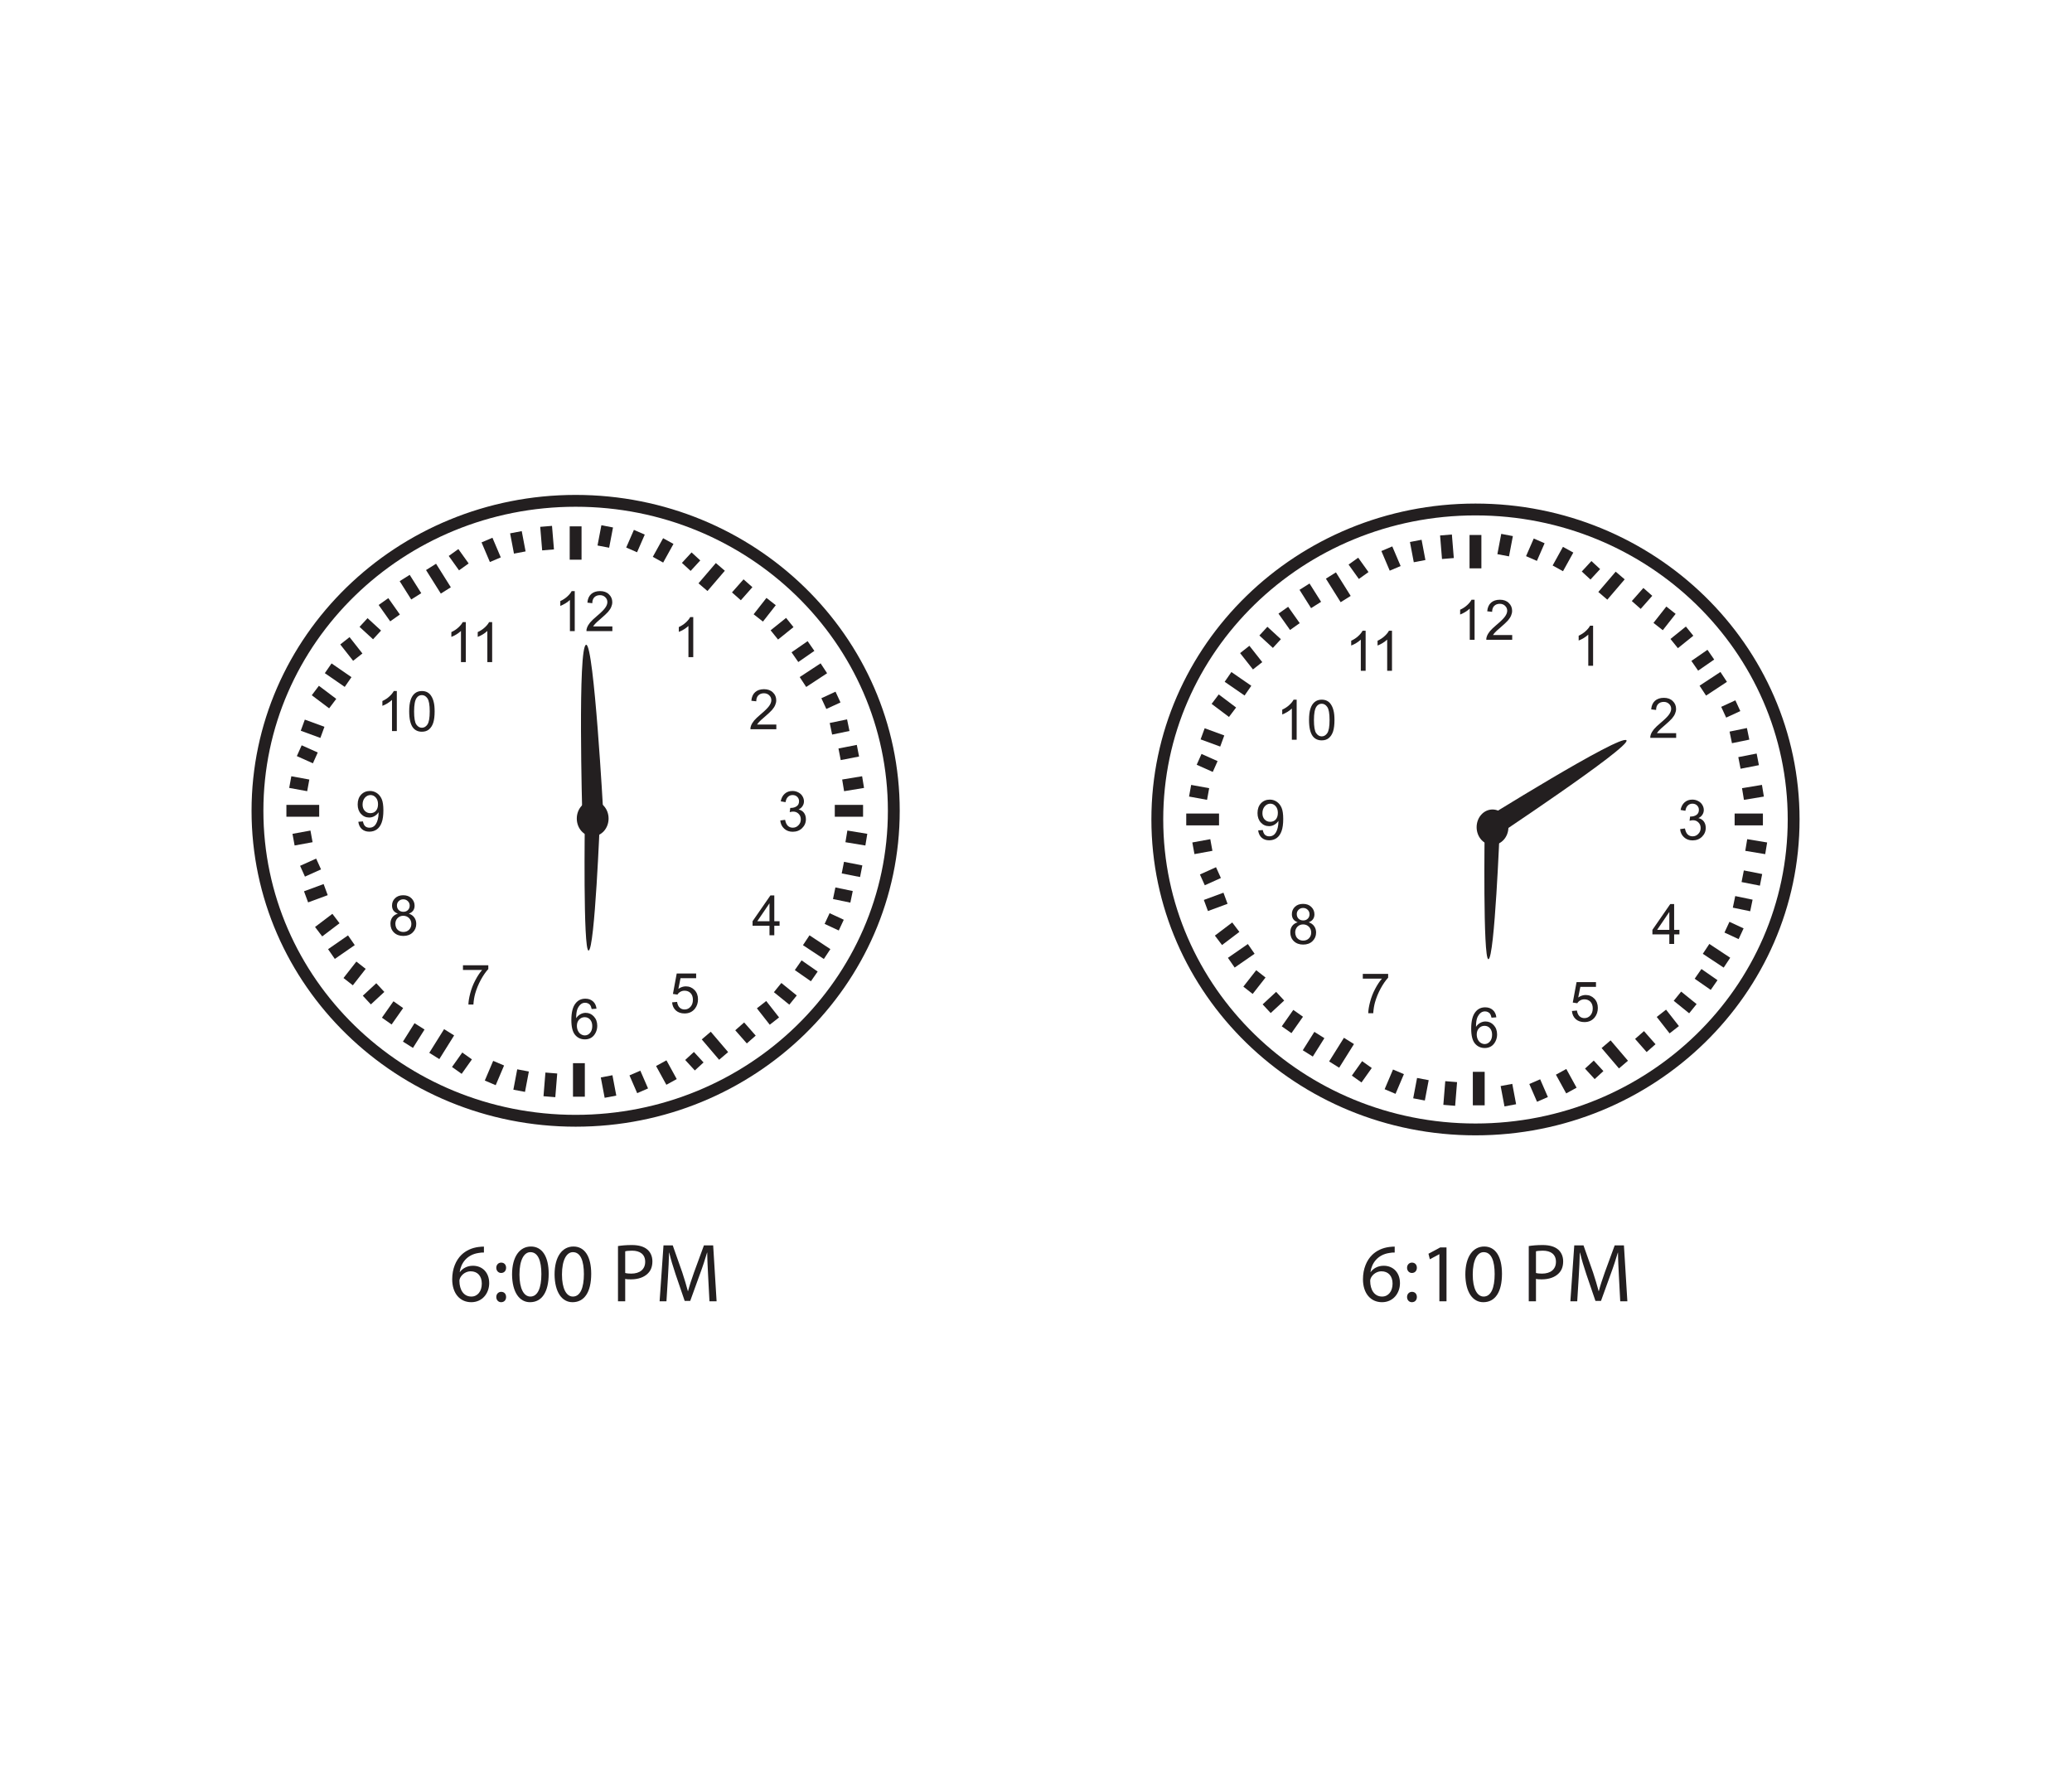 <?xml version="1.0" encoding="UTF-8"?>
<svg xmlns="http://www.w3.org/2000/svg" xmlns:xlink="http://www.w3.org/1999/xlink" width="350pt" height="300pt" viewBox="0 0 350 300" version="1.1">
<defs>
<g>
<symbol overflow="visible" id="glyph0-0">
<path style="stroke:none;" d="M 1.156 0 L 1.156 -5.875 L 5.766 -5.875 L 5.766 0 Z M 1.297 -0.141 L 5.625 -0.141 L 5.625 -5.734 L 1.297 -5.734 Z M 1.297 -0.141 "/>
</symbol>
<symbol overflow="visible" id="glyph0-1">
<path style="stroke:none;" d="M 3.438 0 L 2.625 0 L 2.625 -5.266 C 2.426 -5.078 2.172 -4.883 1.859 -4.688 C 1.547 -4.5 1.258 -4.359 1 -4.266 L 1 -5.078 C 1.457 -5.285 1.852 -5.547 2.188 -5.859 C 2.531 -6.172 2.773 -6.473 2.922 -6.766 L 3.438 -6.766 Z M 3.438 0 "/>
</symbol>
<symbol overflow="visible" id="glyph0-2">
<path style="stroke:none;" d="M 4.656 -0.797 L 4.656 0 L 0.281 0 C 0.27 -0.195 0.301 -0.391 0.375 -0.578 C 0.488 -0.879 0.664 -1.176 0.906 -1.469 C 1.156 -1.758 1.508 -2.098 1.969 -2.484 C 2.688 -3.086 3.172 -3.562 3.422 -3.906 C 3.68 -4.258 3.812 -4.594 3.812 -4.906 C 3.812 -5.238 3.691 -5.516 3.453 -5.734 C 3.223 -5.961 2.926 -6.078 2.562 -6.078 C 2.164 -6.078 1.848 -5.957 1.609 -5.719 C 1.379 -5.477 1.266 -5.145 1.266 -4.719 L 0.438 -4.812 C 0.488 -5.445 0.703 -5.93 1.078 -6.266 C 1.453 -6.598 1.953 -6.766 2.578 -6.766 C 3.211 -6.766 3.711 -6.582 4.078 -6.219 C 4.453 -5.863 4.641 -5.422 4.641 -4.891 C 4.641 -4.617 4.582 -4.352 4.469 -4.094 C 4.363 -3.832 4.188 -3.555 3.938 -3.266 C 3.688 -2.984 3.27 -2.594 2.688 -2.094 C 2.195 -1.676 1.883 -1.391 1.75 -1.234 C 1.613 -1.086 1.5 -0.941 1.406 -0.797 Z M 4.656 -0.797 "/>
</symbol>
<symbol overflow="visible" id="glyph0-3">
<path style="stroke:none;" d="M 0.391 -1.781 L 1.203 -1.891 C 1.297 -1.422 1.453 -1.082 1.672 -0.875 C 1.898 -0.664 2.176 -0.562 2.5 -0.562 C 2.875 -0.562 3.191 -0.695 3.453 -0.969 C 3.723 -1.238 3.859 -1.57 3.859 -1.969 C 3.859 -2.352 3.734 -2.664 3.484 -2.906 C 3.242 -3.156 2.938 -3.281 2.562 -3.281 C 2.406 -3.281 2.211 -3.25 1.984 -3.188 L 2.078 -3.906 C 2.129 -3.906 2.172 -3.906 2.203 -3.906 C 2.555 -3.906 2.867 -3.992 3.141 -4.172 C 3.422 -4.359 3.562 -4.645 3.562 -5.031 C 3.562 -5.332 3.457 -5.582 3.25 -5.781 C 3.051 -5.977 2.789 -6.078 2.469 -6.078 C 2.156 -6.078 1.895 -5.973 1.688 -5.766 C 1.477 -5.566 1.344 -5.27 1.281 -4.875 L 0.469 -5.016 C 0.57 -5.566 0.797 -5.992 1.141 -6.297 C 1.492 -6.609 1.93 -6.766 2.453 -6.766 C 2.816 -6.766 3.148 -6.68 3.453 -6.516 C 3.754 -6.359 3.984 -6.145 4.141 -5.875 C 4.305 -5.602 4.391 -5.316 4.391 -5.016 C 4.391 -4.723 4.312 -4.457 4.156 -4.219 C 4.008 -3.977 3.785 -3.785 3.484 -3.641 C 3.867 -3.555 4.172 -3.367 4.391 -3.078 C 4.609 -2.785 4.719 -2.422 4.719 -1.984 C 4.719 -1.398 4.504 -0.898 4.078 -0.484 C 3.66 -0.078 3.129 0.125 2.484 0.125 C 1.91 0.125 1.43 -0.051 1.047 -0.406 C 0.66 -0.758 0.441 -1.219 0.391 -1.781 Z M 0.391 -1.781 "/>
</symbol>
<symbol overflow="visible" id="glyph0-4">
<path style="stroke:none;" d="M 2.984 0 L 2.984 -1.609 L 0.125 -1.609 L 0.125 -2.375 L 3.141 -6.734 L 3.797 -6.734 L 3.797 -2.375 L 4.688 -2.375 L 4.688 -1.609 L 3.797 -1.609 L 3.797 0 Z M 2.984 -2.375 L 2.984 -5.406 L 0.922 -2.375 Z M 2.984 -2.375 "/>
</symbol>
<symbol overflow="visible" id="glyph0-5">
<path style="stroke:none;" d="M 0.391 -1.766 L 1.234 -1.844 C 1.297 -1.414 1.441 -1.094 1.672 -0.875 C 1.898 -0.664 2.176 -0.562 2.5 -0.562 C 2.895 -0.562 3.227 -0.711 3.5 -1.016 C 3.77 -1.316 3.906 -1.711 3.906 -2.203 C 3.906 -2.68 3.773 -3.055 3.516 -3.328 C 3.254 -3.598 2.914 -3.734 2.5 -3.734 C 2.227 -3.734 1.988 -3.672 1.781 -3.547 C 1.57 -3.43 1.41 -3.273 1.297 -3.078 L 0.531 -3.188 L 1.172 -6.641 L 4.453 -6.641 L 4.453 -5.844 L 1.812 -5.844 L 1.453 -4.047 C 1.859 -4.328 2.273 -4.469 2.703 -4.469 C 3.285 -4.469 3.773 -4.266 4.172 -3.859 C 4.566 -3.453 4.766 -2.926 4.766 -2.281 C 4.766 -1.676 4.594 -1.148 4.25 -0.703 C 3.82 -0.16 3.238 0.109 2.5 0.109 C 1.906 0.109 1.414 -0.055 1.031 -0.391 C 0.656 -0.734 0.441 -1.191 0.391 -1.766 Z M 0.391 -1.766 "/>
</symbol>
<symbol overflow="visible" id="glyph0-6">
<path style="stroke:none;" d="M 4.594 -5.078 L 3.781 -5.016 C 3.707 -5.336 3.609 -5.578 3.484 -5.734 C 3.266 -5.961 2.992 -6.078 2.672 -6.078 C 2.41 -6.078 2.18 -6.004 1.984 -5.859 C 1.734 -5.672 1.531 -5.395 1.375 -5.031 C 1.227 -4.664 1.156 -4.145 1.156 -3.469 C 1.352 -3.77 1.594 -3.992 1.875 -4.141 C 2.156 -4.297 2.453 -4.375 2.766 -4.375 C 3.305 -4.375 3.766 -4.172 4.141 -3.766 C 4.523 -3.359 4.719 -2.832 4.719 -2.188 C 4.719 -1.758 4.625 -1.363 4.438 -1 C 4.258 -0.645 4.016 -0.367 3.703 -0.172 C 3.391 0.016 3.035 0.109 2.641 0.109 C 1.961 0.109 1.41 -0.141 0.984 -0.641 C 0.555 -1.148 0.344 -1.988 0.344 -3.156 C 0.344 -4.457 0.582 -5.398 1.062 -5.984 C 1.469 -6.504 2.02 -6.766 2.719 -6.766 C 3.238 -6.766 3.664 -6.613 4 -6.312 C 4.332 -6.02 4.531 -5.609 4.594 -5.078 Z M 1.281 -2.188 C 1.281 -1.895 1.336 -1.617 1.453 -1.359 C 1.578 -1.098 1.742 -0.898 1.953 -0.766 C 2.172 -0.629 2.395 -0.562 2.625 -0.562 C 2.969 -0.562 3.258 -0.703 3.5 -0.984 C 3.75 -1.266 3.875 -1.648 3.875 -2.141 C 3.875 -2.598 3.754 -2.961 3.516 -3.234 C 3.273 -3.504 2.969 -3.641 2.594 -3.641 C 2.227 -3.641 1.914 -3.504 1.656 -3.234 C 1.406 -2.961 1.281 -2.613 1.281 -2.188 Z M 1.281 -2.188 "/>
</symbol>
<symbol overflow="visible" id="glyph0-7">
<path style="stroke:none;" d="M 0.438 -5.844 L 0.438 -6.641 L 4.719 -6.641 L 4.719 -6 C 4.289 -5.539 3.867 -4.93 3.453 -4.172 C 3.047 -3.422 2.727 -2.645 2.5 -1.844 C 2.344 -1.281 2.242 -0.664 2.203 0 L 1.359 0 C 1.367 -0.531 1.473 -1.172 1.672 -1.922 C 1.867 -2.672 2.148 -3.395 2.516 -4.094 C 2.879 -4.789 3.266 -5.375 3.672 -5.844 Z M 0.438 -5.844 "/>
</symbol>
<symbol overflow="visible" id="glyph0-8">
<path style="stroke:none;" d="M 1.625 -3.656 C 1.289 -3.781 1.039 -3.957 0.875 -4.188 C 0.719 -4.414 0.641 -4.695 0.641 -5.031 C 0.641 -5.52 0.812 -5.93 1.156 -6.266 C 1.5 -6.598 1.957 -6.766 2.531 -6.766 C 3.113 -6.766 3.578 -6.594 3.922 -6.25 C 4.273 -5.906 4.453 -5.488 4.453 -5 C 4.453 -4.688 4.375 -4.414 4.219 -4.188 C 4.062 -3.957 3.816 -3.781 3.484 -3.656 C 3.891 -3.52 4.195 -3.301 4.406 -3 C 4.625 -2.695 4.734 -2.336 4.734 -1.922 C 4.734 -1.348 4.531 -0.863 4.125 -0.469 C 3.727 -0.082 3.203 0.109 2.547 0.109 C 1.898 0.109 1.375 -0.082 0.969 -0.469 C 0.57 -0.863 0.375 -1.359 0.375 -1.953 C 0.375 -2.391 0.484 -2.754 0.703 -3.047 C 0.922 -3.336 1.227 -3.539 1.625 -3.656 Z M 1.469 -5.047 C 1.469 -4.734 1.566 -4.473 1.766 -4.266 C 1.973 -4.066 2.238 -3.969 2.562 -3.969 C 2.875 -3.969 3.129 -4.066 3.328 -4.266 C 3.523 -4.461 3.625 -4.707 3.625 -5 C 3.625 -5.312 3.52 -5.566 3.312 -5.766 C 3.102 -5.973 2.848 -6.078 2.547 -6.078 C 2.234 -6.078 1.973 -5.973 1.766 -5.766 C 1.566 -5.566 1.469 -5.328 1.469 -5.047 Z M 1.203 -1.938 C 1.203 -1.707 1.254 -1.477 1.359 -1.25 C 1.473 -1.031 1.641 -0.859 1.859 -0.734 C 2.078 -0.617 2.312 -0.562 2.562 -0.562 C 2.945 -0.562 3.266 -0.688 3.516 -0.938 C 3.773 -1.195 3.906 -1.523 3.906 -1.922 C 3.906 -2.316 3.773 -2.645 3.516 -2.906 C 3.254 -3.164 2.926 -3.297 2.531 -3.297 C 2.156 -3.297 1.836 -3.164 1.578 -2.906 C 1.328 -2.645 1.203 -2.32 1.203 -1.938 Z M 1.203 -1.938 "/>
</symbol>
<symbol overflow="visible" id="glyph0-9">
<path style="stroke:none;" d="M 0.5 -1.562 L 1.281 -1.625 C 1.352 -1.25 1.477 -0.977 1.656 -0.812 C 1.844 -0.645 2.082 -0.562 2.375 -0.562 C 2.625 -0.562 2.844 -0.617 3.031 -0.734 C 3.219 -0.848 3.367 -1.004 3.484 -1.203 C 3.609 -1.398 3.711 -1.66 3.797 -1.984 C 3.879 -2.316 3.922 -2.656 3.922 -3 C 3.922 -3.039 3.922 -3.098 3.922 -3.172 C 3.754 -2.91 3.531 -2.695 3.25 -2.531 C 2.969 -2.363 2.664 -2.281 2.344 -2.281 C 1.789 -2.281 1.328 -2.484 0.953 -2.891 C 0.578 -3.297 0.391 -3.828 0.391 -4.484 C 0.391 -5.172 0.582 -5.723 0.969 -6.141 C 1.363 -6.555 1.863 -6.766 2.469 -6.766 C 2.895 -6.766 3.285 -6.645 3.641 -6.406 C 3.992 -6.164 4.266 -5.828 4.453 -5.391 C 4.641 -4.961 4.734 -4.332 4.734 -3.5 C 4.734 -2.645 4.641 -1.961 4.453 -1.453 C 4.273 -0.941 4.004 -0.551 3.641 -0.281 C 3.273 -0.02 2.848 0.109 2.359 0.109 C 1.848 0.109 1.426 -0.035 1.094 -0.328 C 0.77 -0.617 0.57 -1.031 0.5 -1.562 Z M 3.828 -4.531 C 3.828 -5 3.703 -5.375 3.453 -5.656 C 3.203 -5.938 2.906 -6.078 2.562 -6.078 C 2.195 -6.078 1.879 -5.926 1.609 -5.625 C 1.348 -5.32 1.219 -4.93 1.219 -4.453 C 1.219 -4.023 1.344 -3.676 1.594 -3.406 C 1.852 -3.145 2.164 -3.016 2.531 -3.016 C 2.914 -3.016 3.227 -3.145 3.469 -3.406 C 3.707 -3.676 3.828 -4.051 3.828 -4.531 Z M 3.828 -4.531 "/>
</symbol>
<symbol overflow="visible" id="glyph0-10">
<path style="stroke:none;" d="M 0.391 -3.328 C 0.391 -4.117 0.469 -4.754 0.625 -5.234 C 0.781 -5.723 1.016 -6.098 1.328 -6.359 C 1.648 -6.629 2.051 -6.766 2.531 -6.766 C 2.895 -6.766 3.207 -6.691 3.469 -6.547 C 3.738 -6.398 3.957 -6.188 4.125 -5.906 C 4.301 -5.633 4.438 -5.301 4.531 -4.906 C 4.633 -4.52 4.688 -3.992 4.688 -3.328 C 4.688 -2.535 4.609 -1.895 4.453 -1.406 C 4.297 -0.926 4.055 -0.551 3.734 -0.281 C 3.422 -0.02 3.02 0.109 2.531 0.109 C 1.895 0.109 1.395 -0.117 1.031 -0.578 C 0.602 -1.141 0.391 -2.055 0.391 -3.328 Z M 1.219 -3.328 C 1.219 -2.211 1.344 -1.473 1.594 -1.109 C 1.852 -0.742 2.164 -0.562 2.531 -0.562 C 2.906 -0.562 3.219 -0.742 3.469 -1.109 C 3.727 -1.484 3.859 -2.223 3.859 -3.328 C 3.859 -4.43 3.727 -5.164 3.469 -5.531 C 3.219 -5.895 2.906 -6.078 2.531 -6.078 C 2.156 -6.078 1.859 -5.914 1.641 -5.594 C 1.359 -5.188 1.219 -4.43 1.219 -3.328 Z M 1.219 -3.328 "/>
</symbol>
<symbol overflow="visible" id="glyph1-0">
<path style="stroke:none;" d="M 0 0 L 7 0 L 7 -9.797 L 0 -9.797 Z M 3.5 -5.531 L 1.125 -9.094 L 5.875 -9.094 Z M 3.922 -4.906 L 6.297 -8.469 L 6.297 -1.328 Z M 1.125 -0.703 L 3.5 -4.266 L 5.875 -0.703 Z M 0.703 -8.469 L 3.078 -4.906 L 0.703 -1.328 Z M 0.703 -8.469 "/>
</symbol>
<symbol overflow="visible" id="glyph1-1">
<path style="stroke:none;" d="M 5.828 -9.234 C 5.594 -9.234 5.297 -9.219 4.922 -9.172 C 3.781 -9.031 2.766 -8.562 2.016 -7.828 C 1.109 -6.938 0.469 -5.516 0.469 -3.719 C 0.469 -1.359 1.75 0.156 3.688 0.156 C 5.594 0.156 6.719 -1.391 6.719 -3.062 C 6.719 -4.828 5.594 -6 3.969 -6 C 2.969 -6 2.203 -5.531 1.766 -4.938 L 1.734 -4.938 C 1.953 -6.453 2.953 -7.859 4.906 -8.156 C 5.25 -8.219 5.578 -8.25 5.828 -8.234 Z M 3.703 -0.797 C 2.406 -0.797 1.703 -1.922 1.688 -3.422 C 1.688 -3.641 1.75 -3.812 1.812 -3.953 C 2.156 -4.625 2.859 -5.062 3.594 -5.062 C 4.734 -5.062 5.469 -4.281 5.469 -2.984 C 5.469 -1.688 4.766 -0.797 3.703 -0.797 Z M 3.703 -0.797 "/>
</symbol>
<symbol overflow="visible" id="glyph1-2">
<path style="stroke:none;" d="M 1.547 -4.781 C 2.078 -4.781 2.391 -5.172 2.391 -5.656 C 2.391 -6.172 2.078 -6.531 1.562 -6.531 C 1.094 -6.531 0.734 -6.172 0.734 -5.656 C 0.734 -5.172 1.078 -4.781 1.547 -4.781 Z M 1.547 0.156 C 2.078 0.156 2.391 -0.219 2.391 -0.719 C 2.391 -1.234 2.078 -1.594 1.562 -1.594 C 1.094 -1.594 0.734 -1.234 0.734 -0.719 C 0.734 -0.219 1.078 0.156 1.547 0.156 Z M 1.547 0.156 "/>
</symbol>
<symbol overflow="visible" id="glyph1-3">
<path style="stroke:none;" d="M 3.688 -9.25 C 1.828 -9.25 0.5 -7.594 0.5 -4.516 C 0.531 -1.516 1.75 0.156 3.531 0.156 C 5.531 0.156 6.688 -1.547 6.688 -4.641 C 6.688 -7.547 5.594 -9.25 3.688 -9.25 Z M 3.594 -8.297 C 4.891 -8.297 5.453 -6.828 5.453 -4.594 C 5.453 -2.266 4.844 -0.797 3.594 -0.797 C 2.484 -0.797 1.75 -2.141 1.75 -4.516 C 1.75 -6.984 2.531 -8.297 3.594 -8.297 Z M 3.594 -8.297 "/>
</symbol>
<symbol overflow="visible" id="glyph1-4">
<path style="stroke:none;" d=""/>
</symbol>
<symbol overflow="visible" id="glyph1-5">
<path style="stroke:none;" d="M 1.062 0 L 2.281 0 L 2.281 -3.781 C 2.562 -3.703 2.891 -3.703 3.266 -3.703 C 4.453 -3.703 5.484 -4.047 6.141 -4.734 C 6.625 -5.219 6.875 -5.891 6.875 -6.75 C 6.875 -7.594 6.547 -8.281 6.047 -8.719 C 5.484 -9.219 4.609 -9.5 3.406 -9.5 C 2.422 -9.5 1.656 -9.422 1.062 -9.328 Z M 2.281 -8.438 C 2.484 -8.5 2.891 -8.547 3.438 -8.547 C 4.766 -8.547 5.656 -7.938 5.656 -6.672 C 5.656 -5.406 4.766 -4.672 3.297 -4.672 C 2.891 -4.672 2.547 -4.703 2.281 -4.781 Z M 2.281 -8.438 "/>
</symbol>
<symbol overflow="visible" id="glyph1-6">
<path style="stroke:none;" d="M 9.234 0 L 10.438 0 L 9.859 -9.438 L 8.297 -9.438 L 6.625 -4.875 C 6.203 -3.688 5.859 -2.641 5.609 -1.688 L 5.594 -1.688 C 5.328 -2.672 5.031 -3.703 4.641 -4.875 L 3.031 -9.438 L 1.469 -9.438 L 0.812 0 L 1.969 0 L 2.219 -4.047 C 2.312 -5.469 2.375 -7.047 2.406 -8.219 L 2.438 -8.219 C 2.703 -7.094 3.062 -5.891 3.516 -4.547 L 5.047 -0.062 L 5.984 -0.062 L 7.641 -4.641 C 8.125 -5.938 8.5 -7.125 8.828 -8.219 L 8.859 -8.219 C 8.859 -7.062 8.953 -5.453 9.016 -4.141 Z M 9.234 0 "/>
</symbol>
<symbol overflow="visible" id="glyph1-7">
<path style="stroke:none;" d="M 3.297 0 L 4.5 0 L 4.5 -9.094 L 3.438 -9.094 L 1.453 -8.031 L 1.688 -7.094 L 3.281 -7.953 L 3.297 -7.953 Z M 3.297 0 "/>
</symbol>
</g>
</defs>
<g id="surface1">
<path style="fill:none;stroke-width:2;stroke-linecap:butt;stroke-linejoin:miter;stroke:rgb(13.73%,12.16%,12.549%);stroke-opacity:1;stroke-miterlimit:4;" d="M -0.002 0.002 C -0.002 -28.92 -24.064 -52.361 -53.744 -52.361 C -83.428 -52.361 -107.49 -28.92 -107.49 0.002 C -107.49 28.92 -83.428 52.365 -53.744 52.365 C -24.064 52.365 -0.002 28.92 -0.002 0.002 Z M -0.002 0.002 " transform="matrix(1,0,0,-1,150.982,136.971)"/>
<path style="fill:none;stroke-width:2;stroke-linecap:butt;stroke-linejoin:miter;stroke:rgb(13.73%,12.16%,12.549%);stroke-opacity:1;stroke-miterlimit:4;" d="M 0.001 0.002 L 5.54 0.002 " transform="matrix(1,0,0,-1,48.378,136.971)"/>
<path style="fill:none;stroke-width:2;stroke-linecap:butt;stroke-linejoin:miter;stroke:rgb(13.73%,12.16%,12.549%);stroke-opacity:1;stroke-miterlimit:4;" d="M 0.001 0.002 L 3.041 -0.553 " transform="matrix(1,0,0,-1,49.03,132.119)"/>
<path style="fill:none;stroke-width:2;stroke-linecap:butt;stroke-linejoin:miter;stroke:rgb(13.73%,12.16%,12.549%);stroke-opacity:1;stroke-miterlimit:4;" d="M -0 -0 L 2.715 -1.215 " transform="matrix(1,0,0,-1,50.551,126.816)"/>
<path style="fill:none;stroke-width:2;stroke-linecap:butt;stroke-linejoin:miter;stroke:rgb(13.73%,12.16%,12.549%);stroke-opacity:1;stroke-miterlimit:4;" d="M -0.001 0.001 L 3.312 -1.213 " transform="matrix(1,0,0,-1,51.149,122.505)"/>
<path style="fill:none;stroke-width:2;stroke-linecap:butt;stroke-linejoin:miter;stroke:rgb(13.73%,12.16%,12.549%);stroke-opacity:1;stroke-miterlimit:4;" d="M 0.001 0 L 2.934 -2.21 " transform="matrix(1,0,0,-1,53.265,116.649)"/>
<path style="fill:none;stroke-width:2;stroke-linecap:butt;stroke-linejoin:miter;stroke:rgb(13.73%,12.16%,12.549%);stroke-opacity:1;stroke-miterlimit:4;" d="M 0 -0.001 L 3.363 -2.322 " transform="matrix(1,0,0,-1,55.438,112.893)"/>
<path style="fill:none;stroke-width:2;stroke-linecap:butt;stroke-linejoin:miter;stroke:rgb(13.73%,12.16%,12.549%);stroke-opacity:1;stroke-miterlimit:4;" d="M 0.002 0.002 L 2.174 -2.76 " transform="matrix(1,0,0,-1,58.26,108.251)"/>
<path style="fill:none;stroke-width:2;stroke-linecap:butt;stroke-linejoin:miter;stroke:rgb(13.73%,12.16%,12.549%);stroke-opacity:1;stroke-miterlimit:4;" d="M 0 -0.001 L 2.282 -2.099 " transform="matrix(1,0,0,-1,61.41,105.159)"/>
<path style="fill:none;stroke-width:2;stroke-linecap:butt;stroke-linejoin:miter;stroke:rgb(13.73%,12.16%,12.549%);stroke-opacity:1;stroke-miterlimit:4;" d="M 0.001 0.001 L 1.954 -2.765 " transform="matrix(1,0,0,-1,64.776,101.622)"/>
<path style="fill:none;stroke-width:2;stroke-linecap:butt;stroke-linejoin:miter;stroke:rgb(13.73%,12.16%,12.549%);stroke-opacity:1;stroke-miterlimit:4;" d="M -0.002 0.001 L 1.951 -3.093 " transform="matrix(1,0,0,-1,68.361,97.645)"/>
<path style="fill:none;stroke-width:2;stroke-linecap:butt;stroke-linejoin:miter;stroke:rgb(13.73%,12.16%,12.549%);stroke-opacity:1;stroke-miterlimit:4;" d="M -0.002 -0.001 L 2.495 -3.977 " transform="matrix(1,0,0,-1,72.814,95.765)"/>
<path style="fill:none;stroke-width:2;stroke-linecap:butt;stroke-linejoin:miter;stroke:rgb(13.73%,12.16%,12.549%);stroke-opacity:1;stroke-miterlimit:4;" d="M -0 -0.001 L 1.738 -2.431 " transform="matrix(1,0,0,-1,76.613,93.335)"/>
<path style="fill:none;stroke-width:2;stroke-linecap:butt;stroke-linejoin:miter;stroke:rgb(13.73%,12.16%,12.549%);stroke-opacity:1;stroke-miterlimit:4;" d="M 0.001 0.001 L 1.411 -3.315 " transform="matrix(1,0,0,-1,82.261,91.236)"/>
<path style="fill:none;stroke-width:2;stroke-linecap:butt;stroke-linejoin:miter;stroke:rgb(13.73%,12.16%,12.549%);stroke-opacity:1;stroke-miterlimit:4;" d="M 0.002 0 L 0.654 -3.425 " transform="matrix(1,0,0,-1,87.147,89.911)"/>
<path style="fill:none;stroke-width:2;stroke-linecap:butt;stroke-linejoin:miter;stroke:rgb(13.73%,12.16%,12.549%);stroke-opacity:1;stroke-miterlimit:4;" d="M -0.002 -0.001 L 0.327 -3.978 " transform="matrix(1,0,0,-1,92.251,88.916)"/>
<path style="fill:none;stroke-width:2;stroke-linecap:butt;stroke-linejoin:miter;stroke:rgb(13.73%,12.16%,12.549%);stroke-opacity:1;stroke-miterlimit:4;" d="M -0.002 -0.001 L -0.002 -5.634 " transform="matrix(1,0,0,-1,97.236,88.916)"/>
<path style="fill:none;stroke-width:2;stroke-linecap:butt;stroke-linejoin:miter;stroke:rgb(13.73%,12.16%,12.549%);stroke-opacity:1;stroke-miterlimit:4;" d="M -0.001 -0.001 L -0.654 -3.423 " transform="matrix(1,0,0,-1,102.568,88.916)"/>
<path style="fill:none;stroke-width:2;stroke-linecap:butt;stroke-linejoin:miter;stroke:rgb(13.73%,12.16%,12.549%);stroke-opacity:1;stroke-miterlimit:4;" d="M -0 0 L -1.301 -2.984 " transform="matrix(1,0,0,-1,107.996,89.911)"/>
<path style="fill:none;stroke-width:2;stroke-linecap:butt;stroke-linejoin:miter;stroke:rgb(13.73%,12.16%,12.549%);stroke-opacity:1;stroke-miterlimit:4;" d="M 0.002 0 L -1.74 -3.148 " transform="matrix(1,0,0,-1,112.885,91.403)"/>
<path style="fill:none;stroke-width:2;stroke-linecap:butt;stroke-linejoin:miter;stroke:rgb(13.73%,12.16%,12.549%);stroke-opacity:1;stroke-miterlimit:4;" d="M 0 -0.001 L 1.629 1.769 " transform="matrix(1,0,0,-1,115.925,95.765)"/>
<path style="fill:none;stroke-width:2;stroke-linecap:butt;stroke-linejoin:miter;stroke:rgb(13.73%,12.16%,12.549%);stroke-opacity:1;stroke-miterlimit:4;" d="M -0.002 -0 L 2.932 3.426 " transform="matrix(1,0,0,-1,118.748,99.191)"/>
<path style="fill:none;stroke-width:2;stroke-linecap:butt;stroke-linejoin:miter;stroke:rgb(13.73%,12.16%,12.549%);stroke-opacity:1;stroke-miterlimit:4;" d="M 0 0 L 1.953 2.207 " transform="matrix(1,0,0,-1,124.394,100.738)"/>
<path style="fill:none;stroke-width:2;stroke-linecap:butt;stroke-linejoin:miter;stroke:rgb(13.73%,12.16%,12.549%);stroke-opacity:1;stroke-miterlimit:4;" d="M 0.001 -0.001 L 2.169 2.765 " transform="matrix(1,0,0,-1,128.088,104.386)"/>
<path style="fill:none;stroke-width:2;stroke-linecap:butt;stroke-linejoin:miter;stroke:rgb(13.73%,12.16%,12.549%);stroke-opacity:1;stroke-miterlimit:4;" d="M -0.001 -0 L 2.609 2.098 " transform="matrix(1,0,0,-1,130.801,107.258)"/>
<path style="fill:none;stroke-width:2;stroke-linecap:butt;stroke-linejoin:miter;stroke:rgb(13.73%,12.16%,12.549%);stroke-opacity:1;stroke-miterlimit:4;" d="M 0 -0.002 L 2.715 1.881 " transform="matrix(1,0,0,-1,134.277,111.014)"/>
<path style="fill:none;stroke-width:2;stroke-linecap:butt;stroke-linejoin:miter;stroke:rgb(13.73%,12.16%,12.549%);stroke-opacity:1;stroke-miterlimit:4;" d="M -0.001 -0.001 L 3.53 2.319 " transform="matrix(1,0,0,-1,135.634,115.213)"/>
<path style="fill:none;stroke-width:2;stroke-linecap:butt;stroke-linejoin:miter;stroke:rgb(13.73%,12.16%,12.549%);stroke-opacity:1;stroke-miterlimit:4;" d="M -0 -0 L 2.391 1.105 " transform="matrix(1,0,0,-1,139.164,118.859)"/>
<path style="fill:none;stroke-width:2;stroke-linecap:butt;stroke-linejoin:miter;stroke:rgb(13.73%,12.16%,12.549%);stroke-opacity:1;stroke-miterlimit:4;" d="M 0.001 -0.001 L 2.931 0.608 " transform="matrix(1,0,0,-1,140.358,123.112)"/>
<path style="fill:none;stroke-width:2;stroke-linecap:butt;stroke-linejoin:miter;stroke:rgb(13.73%,12.16%,12.549%);stroke-opacity:1;stroke-miterlimit:4;" d="M 0 0 L 3.098 0.605 " transform="matrix(1,0,0,-1,141.824,127.422)"/>
<path style="fill:none;stroke-width:2;stroke-linecap:butt;stroke-linejoin:miter;stroke:rgb(13.73%,12.16%,12.549%);stroke-opacity:1;stroke-miterlimit:4;" d="M -0.001 0 L 3.367 0.555 " transform="matrix(1,0,0,-1,142.422,132.672)"/>
<path style="fill:none;stroke-width:2;stroke-linecap:butt;stroke-linejoin:miter;stroke:rgb(13.73%,12.16%,12.549%);stroke-opacity:1;stroke-miterlimit:4;" d="M 0.001 0.002 L 4.779 0.002 " transform="matrix(1,0,0,-1,141.01,136.971)"/>
<path style="fill:none;stroke-width:2;stroke-linecap:butt;stroke-linejoin:miter;stroke:rgb(13.73%,12.16%,12.549%);stroke-opacity:1;stroke-miterlimit:4;" d="M 0.002 0 L 3.037 0.555 " transform="matrix(1,0,0,-1,49.584,141.844)"/>
<path style="fill:none;stroke-width:2;stroke-linecap:butt;stroke-linejoin:miter;stroke:rgb(13.73%,12.16%,12.549%);stroke-opacity:1;stroke-miterlimit:4;" d="M -0.001 0 L 2.713 1.223 " transform="matrix(1,0,0,-1,51.103,147.176)"/>
<path style="fill:none;stroke-width:2;stroke-linecap:butt;stroke-linejoin:miter;stroke:rgb(13.73%,12.16%,12.549%);stroke-opacity:1;stroke-miterlimit:4;" d="M 0 -0 L 3.313 1.223 " transform="matrix(1,0,0,-1,51.699,151.504)"/>
<path style="fill:none;stroke-width:2;stroke-linecap:butt;stroke-linejoin:miter;stroke:rgb(13.73%,12.16%,12.549%);stroke-opacity:1;stroke-miterlimit:4;" d="M 0.002 -0 L 2.931 2.223 " transform="matrix(1,0,0,-1,53.819,157.391)"/>
<path style="fill:none;stroke-width:2;stroke-linecap:butt;stroke-linejoin:miter;stroke:rgb(13.73%,12.16%,12.549%);stroke-opacity:1;stroke-miterlimit:4;" d="M -0.001 0 L 3.366 2.332 " transform="matrix(1,0,0,-1,55.989,161.168)"/>
<path style="fill:none;stroke-width:2;stroke-linecap:butt;stroke-linejoin:miter;stroke:rgb(13.73%,12.16%,12.549%);stroke-opacity:1;stroke-miterlimit:4;" d="M -0.001 -0.002 L 2.171 2.775 " transform="matrix(1,0,0,-1,58.813,165.83)"/>
<path style="fill:none;stroke-width:2;stroke-linecap:butt;stroke-linejoin:miter;stroke:rgb(13.73%,12.16%,12.549%);stroke-opacity:1;stroke-miterlimit:4;" d="M 0.002 -0 L 2.279 2.109 " transform="matrix(1,0,0,-1,61.963,168.941)"/>
<path style="fill:none;stroke-width:2;stroke-linecap:butt;stroke-linejoin:miter;stroke:rgb(13.73%,12.16%,12.549%);stroke-opacity:1;stroke-miterlimit:4;" d="M 0.002 0.002 L 1.951 2.775 " transform="matrix(1,0,0,-1,65.33,172.494)"/>
<path style="fill:none;stroke-width:2;stroke-linecap:butt;stroke-linejoin:miter;stroke:rgb(13.73%,12.16%,12.549%);stroke-opacity:1;stroke-miterlimit:4;" d="M -0.001 0 L 1.956 3.109 " transform="matrix(1,0,0,-1,68.911,176.492)"/>
<path style="fill:none;stroke-width:2;stroke-linecap:butt;stroke-linejoin:miter;stroke:rgb(13.73%,12.16%,12.549%);stroke-opacity:1;stroke-miterlimit:4;" d="M -0.001 -0.002 L 2.499 3.998 " transform="matrix(1,0,0,-1,73.364,178.381)"/>
<path style="fill:none;stroke-width:2;stroke-linecap:butt;stroke-linejoin:miter;stroke:rgb(13.73%,12.16%,12.549%);stroke-opacity:1;stroke-miterlimit:4;" d="M 0.001 -0 L 1.735 2.441 " transform="matrix(1,0,0,-1,77.167,180.824)"/>
<path style="fill:none;stroke-width:2;stroke-linecap:butt;stroke-linejoin:miter;stroke:rgb(13.73%,12.16%,12.549%);stroke-opacity:1;stroke-miterlimit:4;" d="M 0.001 0.002 L 1.415 3.33 " transform="matrix(1,0,0,-1,82.812,182.932)"/>
<path style="fill:none;stroke-width:2;stroke-linecap:butt;stroke-linejoin:miter;stroke:rgb(13.73%,12.16%,12.549%);stroke-opacity:1;stroke-miterlimit:4;" d="M -0 -0 L 0.652 3.441 " transform="matrix(1,0,0,-1,87.7,184.266)"/>
<path style="fill:none;stroke-width:2;stroke-linecap:butt;stroke-linejoin:miter;stroke:rgb(13.73%,12.16%,12.549%);stroke-opacity:1;stroke-miterlimit:4;" d="M 0 -0 L 0.325 4 " transform="matrix(1,0,0,-1,92.804,185.266)"/>
<path style="fill:none;stroke-width:2;stroke-linecap:butt;stroke-linejoin:miter;stroke:rgb(13.73%,12.16%,12.549%);stroke-opacity:1;stroke-miterlimit:4;" d="M -0.001 -0 L -0.001 5.664 " transform="matrix(1,0,0,-1,97.79,185.266)"/>
<path style="fill:none;stroke-width:2;stroke-linecap:butt;stroke-linejoin:miter;stroke:rgb(13.73%,12.16%,12.549%);stroke-opacity:1;stroke-miterlimit:4;" d="M 0.001 -0 L -0.651 3.441 " transform="matrix(1,0,0,-1,103.12,185.266)"/>
<path style="fill:none;stroke-width:2;stroke-linecap:butt;stroke-linejoin:miter;stroke:rgb(13.73%,12.16%,12.549%);stroke-opacity:1;stroke-miterlimit:4;" d="M 0 -0 L -1.304 3 " transform="matrix(1,0,0,-1,108.55,184.266)"/>
<path style="fill:none;stroke-width:2;stroke-linecap:butt;stroke-linejoin:miter;stroke:rgb(13.73%,12.16%,12.549%);stroke-opacity:1;stroke-miterlimit:4;" d="M 0.001 -0.002 L -1.737 3.166 " transform="matrix(1,0,0,-1,113.436,182.768)"/>
<path style="fill:none;stroke-width:2;stroke-linecap:butt;stroke-linejoin:miter;stroke:rgb(13.73%,12.16%,12.549%);stroke-opacity:1;stroke-miterlimit:4;" d="M -0 -0.002 L 1.629 -1.775 " transform="matrix(1,0,0,-1,116.477,178.381)"/>
<path style="fill:none;stroke-width:2;stroke-linecap:butt;stroke-linejoin:miter;stroke:rgb(13.73%,12.16%,12.549%);stroke-opacity:1;stroke-miterlimit:4;" d="M -0 0 L 2.934 -3.441 " transform="matrix(1,0,0,-1,119.301,174.938)"/>
<path style="fill:none;stroke-width:2;stroke-linecap:butt;stroke-linejoin:miter;stroke:rgb(13.73%,12.16%,12.549%);stroke-opacity:1;stroke-miterlimit:4;" d="M 0.001 -0 L 1.954 -2.223 " transform="matrix(1,0,0,-1,124.949,173.383)"/>
<path style="fill:none;stroke-width:2;stroke-linecap:butt;stroke-linejoin:miter;stroke:rgb(13.73%,12.16%,12.549%);stroke-opacity:1;stroke-miterlimit:4;" d="M 0.001 0 L 2.173 -2.773 " transform="matrix(1,0,0,-1,128.64,169.719)"/>
<path style="fill:none;stroke-width:2;stroke-linecap:butt;stroke-linejoin:miter;stroke:rgb(13.73%,12.16%,12.549%);stroke-opacity:1;stroke-miterlimit:4;" d="M 0.001 -0.002 L 2.607 -2.111 " transform="matrix(1,0,0,-1,131.354,166.83)"/>
<path style="fill:none;stroke-width:2;stroke-linecap:butt;stroke-linejoin:miter;stroke:rgb(13.73%,12.16%,12.549%);stroke-opacity:1;stroke-miterlimit:4;" d="M 0.002 0 L 2.717 -1.891 " transform="matrix(1,0,0,-1,134.83,163.055)"/>
<path style="fill:none;stroke-width:2;stroke-linecap:butt;stroke-linejoin:miter;stroke:rgb(13.73%,12.16%,12.549%);stroke-opacity:1;stroke-miterlimit:4;" d="M 0.001 -0 L 3.528 -2.332 " transform="matrix(1,0,0,-1,136.187,158.836)"/>
<path style="fill:none;stroke-width:2;stroke-linecap:butt;stroke-linejoin:miter;stroke:rgb(13.73%,12.16%,12.549%);stroke-opacity:1;stroke-miterlimit:4;" d="M -0.001 0.002 L 2.39 -1.111 " transform="matrix(1,0,0,-1,139.716,155.17)"/>
<path style="fill:none;stroke-width:2;stroke-linecap:butt;stroke-linejoin:miter;stroke:rgb(13.73%,12.16%,12.549%);stroke-opacity:1;stroke-miterlimit:4;" d="M -0 -0 L 2.933 -0.609 " transform="matrix(1,0,0,-1,140.911,150.894)"/>
<path style="fill:none;stroke-width:2;stroke-linecap:butt;stroke-linejoin:miter;stroke:rgb(13.73%,12.16%,12.549%);stroke-opacity:1;stroke-miterlimit:4;" d="M -0.001 -0.002 L 3.097 -0.611 " transform="matrix(1,0,0,-1,142.376,146.565)"/>
<path style="fill:none;stroke-width:2;stroke-linecap:butt;stroke-linejoin:miter;stroke:rgb(13.73%,12.16%,12.549%);stroke-opacity:1;stroke-miterlimit:4;" d="M -0.002 -0.001 L 3.365 -0.556 " transform="matrix(1,0,0,-1,142.975,141.288)"/>
<g style="fill:rgb(13.73%,12.16%,12.549%);fill-opacity:1;">
  <use xlink:href="#glyph0-1" x="113.666" y="111.009"/>
</g>
<g style="fill:rgb(13.73%,12.16%,12.549%);fill-opacity:1;">
  <use xlink:href="#glyph0-2" x="126.48" y="123.191"/>
</g>
<g style="fill:rgb(13.73%,12.16%,12.549%);fill-opacity:1;">
  <use xlink:href="#glyph0-3" x="131.413" y="140.384"/>
</g>
<g style="fill:rgb(13.73%,12.16%,12.549%);fill-opacity:1;">
  <use xlink:href="#glyph0-4" x="126.997" y="157.999"/>
</g>
<g style="fill:rgb(13.73%,12.16%,12.549%);fill-opacity:1;">
  <use xlink:href="#glyph0-5" x="113.139" y="171.094"/>
</g>
<g style="fill:rgb(13.73%,12.16%,12.549%);fill-opacity:1;">
  <use xlink:href="#glyph0-6" x="96.168" y="175.474"/>
</g>
<g style="fill:rgb(13.73%,12.16%,12.549%);fill-opacity:1;">
  <use xlink:href="#glyph0-7" x="77.765" y="169.702"/>
</g>
<g style="fill:rgb(13.73%,12.16%,12.549%);fill-opacity:1;">
  <use xlink:href="#glyph0-8" x="65.58" y="157.999"/>
</g>
<g style="fill:rgb(13.73%,12.16%,12.549%);fill-opacity:1;">
  <use xlink:href="#glyph0-9" x="60.027" y="140.384"/>
</g>
<g style="fill:rgb(13.73%,12.16%,12.549%);fill-opacity:1;">
  <use xlink:href="#glyph0-1" x="63.593" y="123.501"/>
  <use xlink:href="#glyph0-10" x="68.73" y="123.501"/>
</g>
<g style="fill:rgb(13.73%,12.16%,12.549%);fill-opacity:1;">
  <use xlink:href="#glyph0-1" x="75.243" y="111.855"/>
</g>
<g style="fill:rgb(13.73%,12.16%,12.549%);fill-opacity:1;">
  <use xlink:href="#glyph0-1" x="79.696" y="111.855"/>
</g>
<g style="fill:rgb(13.73%,12.16%,12.549%);fill-opacity:1;">
  <use xlink:href="#glyph0-1" x="93.646" y="106.619"/>
  <use xlink:href="#glyph0-2" x="98.783" y="106.619"/>
</g>
<path style=" stroke:none;fill-rule:nonzero;fill:rgb(13.73%,12.16%,12.549%);fill-opacity:1;" d="M 102.801 138.277 C 102.801 139.93 101.598 141.273 100.113 141.273 C 98.629 141.273 97.43 139.93 97.43 138.277 C 97.43 136.625 98.629 135.285 100.113 135.285 C 101.598 135.285 102.801 136.625 102.801 138.277 "/>
<path style=" stroke:none;fill-rule:nonzero;fill:rgb(13.73%,12.16%,12.549%);fill-opacity:1;" d="M 98.359 137.633 C 98.359 137.633 97.555 108.988 99.02 108.918 C 100.344 108.855 101.914 137.469 101.914 137.469 Z M 98.359 137.633 "/>
<path style=" stroke:none;fill-rule:nonzero;fill:rgb(13.73%,12.16%,12.549%);fill-opacity:1;" d="M 101.34 138.453 C 101.34 138.453 100.469 160.547 99.418 160.578 C 98.473 160.605 98.793 138.527 98.793 138.527 Z M 101.34 138.453 "/>
<path style="fill:none;stroke-width:2;stroke-linecap:butt;stroke-linejoin:miter;stroke:rgb(13.73%,12.16%,12.549%);stroke-opacity:1;stroke-miterlimit:4;" d="M -0.002 0 C -0.002 -28.922 -24.061 -52.363 -53.744 -52.363 C -83.428 -52.363 -107.49 -28.922 -107.49 0 C -107.49 28.918 -83.428 52.363 -53.744 52.363 C -24.061 52.363 -0.002 28.918 -0.002 0 Z M -0.002 0 " transform="matrix(1,0,0,-1,302.982,138.43)"/>
<path style="fill:none;stroke-width:2;stroke-linecap:butt;stroke-linejoin:miter;stroke:rgb(13.73%,12.16%,12.549%);stroke-opacity:1;stroke-miterlimit:4;" d="M 0 0 L 5.539 0 " transform="matrix(1,0,0,-1,200.379,138.43)"/>
<path style="fill:none;stroke-width:2;stroke-linecap:butt;stroke-linejoin:miter;stroke:rgb(13.73%,12.16%,12.549%);stroke-opacity:1;stroke-miterlimit:4;" d="M 0.002 -0 L 3.045 -0.555 " transform="matrix(1,0,0,-1,201.029,133.578)"/>
<path style="fill:none;stroke-width:2;stroke-linecap:butt;stroke-linejoin:miter;stroke:rgb(13.73%,12.16%,12.549%);stroke-opacity:1;stroke-miterlimit:4;" d="M -0 -0.002 L 2.715 -1.213 " transform="matrix(1,0,0,-1,202.551,128.275)"/>
<path style="fill:none;stroke-width:2;stroke-linecap:butt;stroke-linejoin:miter;stroke:rgb(13.73%,12.16%,12.549%);stroke-opacity:1;stroke-miterlimit:4;" d="M -0.001 -0 L 3.312 -1.215 " transform="matrix(1,0,0,-1,203.149,123.964)"/>
<path style="fill:none;stroke-width:2;stroke-linecap:butt;stroke-linejoin:miter;stroke:rgb(13.73%,12.16%,12.549%);stroke-opacity:1;stroke-miterlimit:4;" d="M 0 -0.001 L 2.934 -2.209 " transform="matrix(1,0,0,-1,205.266,118.108)"/>
<path style="fill:none;stroke-width:2;stroke-linecap:butt;stroke-linejoin:miter;stroke:rgb(13.73%,12.16%,12.549%);stroke-opacity:1;stroke-miterlimit:4;" d="M 0 0.001 L 3.363 -2.32 " transform="matrix(1,0,0,-1,207.438,114.352)"/>
<path style="fill:none;stroke-width:2;stroke-linecap:butt;stroke-linejoin:miter;stroke:rgb(13.73%,12.16%,12.549%);stroke-opacity:1;stroke-miterlimit:4;" d="M 0.002 -0.001 L 2.174 -2.762 " transform="matrix(1,0,0,-1,210.26,109.71)"/>
<path style="fill:none;stroke-width:2;stroke-linecap:butt;stroke-linejoin:miter;stroke:rgb(13.73%,12.16%,12.549%);stroke-opacity:1;stroke-miterlimit:4;" d="M -0 0.001 L 2.281 -2.097 " transform="matrix(1,0,0,-1,213.41,106.618)"/>
<path style="fill:none;stroke-width:2;stroke-linecap:butt;stroke-linejoin:miter;stroke:rgb(13.73%,12.16%,12.549%);stroke-opacity:1;stroke-miterlimit:4;" d="M 0.001 -0.001 L 1.954 -2.763 " transform="matrix(1,0,0,-1,216.776,103.081)"/>
<path style="fill:none;stroke-width:2;stroke-linecap:butt;stroke-linejoin:miter;stroke:rgb(13.73%,12.16%,12.549%);stroke-opacity:1;stroke-miterlimit:4;" d="M -0.002 -0.001 L 1.951 -3.095 " transform="matrix(1,0,0,-1,220.361,99.105)"/>
<path style="fill:none;stroke-width:2;stroke-linecap:butt;stroke-linejoin:miter;stroke:rgb(13.73%,12.16%,12.549%);stroke-opacity:1;stroke-miterlimit:4;" d="M 0.002 0.001 L 2.494 -3.975 " transform="matrix(1,0,0,-1,224.815,97.224)"/>
<path style="fill:none;stroke-width:2;stroke-linecap:butt;stroke-linejoin:miter;stroke:rgb(13.73%,12.16%,12.549%);stroke-opacity:1;stroke-miterlimit:4;" d="M -0 0.001 L 1.738 -2.429 " transform="matrix(1,0,0,-1,228.613,94.794)"/>
<path style="fill:none;stroke-width:2;stroke-linecap:butt;stroke-linejoin:miter;stroke:rgb(13.73%,12.16%,12.549%);stroke-opacity:1;stroke-miterlimit:4;" d="M 0 -0.001 L 1.41 -3.317 " transform="matrix(1,0,0,-1,234.262,92.695)"/>
<path style="fill:none;stroke-width:2;stroke-linecap:butt;stroke-linejoin:miter;stroke:rgb(13.73%,12.16%,12.549%);stroke-opacity:1;stroke-miterlimit:4;" d="M 0.002 -0.001 L 0.65 -3.423 " transform="matrix(1,0,0,-1,239.147,91.37)"/>
<path style="fill:none;stroke-width:2;stroke-linecap:butt;stroke-linejoin:miter;stroke:rgb(13.73%,12.16%,12.549%);stroke-opacity:1;stroke-miterlimit:4;" d="M 0.002 0.001 L 0.326 -3.976 " transform="matrix(1,0,0,-1,244.252,90.376)"/>
<path style="fill:none;stroke-width:2;stroke-linecap:butt;stroke-linejoin:miter;stroke:rgb(13.73%,12.16%,12.549%);stroke-opacity:1;stroke-miterlimit:4;" d="M -0.002 0.001 L -0.002 -5.636 " transform="matrix(1,0,0,-1,249.236,90.376)"/>
<path style="fill:none;stroke-width:2;stroke-linecap:butt;stroke-linejoin:miter;stroke:rgb(13.73%,12.16%,12.549%);stroke-opacity:1;stroke-miterlimit:4;" d="M 0.002 0.001 L -0.65 -3.425 " transform="matrix(1,0,0,-1,254.568,90.376)"/>
<path style="fill:none;stroke-width:2;stroke-linecap:butt;stroke-linejoin:miter;stroke:rgb(13.73%,12.16%,12.549%);stroke-opacity:1;stroke-miterlimit:4;" d="M -0 -0.001 L -1.301 -2.982 " transform="matrix(1,0,0,-1,259.996,91.37)"/>
<path style="fill:none;stroke-width:2;stroke-linecap:butt;stroke-linejoin:miter;stroke:rgb(13.73%,12.16%,12.549%);stroke-opacity:1;stroke-miterlimit:4;" d="M 0.002 -0.001 L -1.74 -3.15 " transform="matrix(1,0,0,-1,264.885,92.862)"/>
<path style="fill:none;stroke-width:2;stroke-linecap:butt;stroke-linejoin:miter;stroke:rgb(13.73%,12.16%,12.549%);stroke-opacity:1;stroke-miterlimit:4;" d="M -0 0.001 L 1.629 1.767 " transform="matrix(1,0,0,-1,267.926,97.224)"/>
<path style="fill:none;stroke-width:2;stroke-linecap:butt;stroke-linejoin:miter;stroke:rgb(13.73%,12.16%,12.549%);stroke-opacity:1;stroke-miterlimit:4;" d="M -0.002 -0.002 L 2.932 3.428 " transform="matrix(1,0,0,-1,270.748,100.65)"/>
<path style="fill:none;stroke-width:2;stroke-linecap:butt;stroke-linejoin:miter;stroke:rgb(13.73%,12.16%,12.549%);stroke-opacity:1;stroke-miterlimit:4;" d="M 0 -0.002 L 1.953 2.209 " transform="matrix(1,0,0,-1,276.394,102.197)"/>
<path style="fill:none;stroke-width:2;stroke-linecap:butt;stroke-linejoin:miter;stroke:rgb(13.73%,12.16%,12.549%);stroke-opacity:1;stroke-miterlimit:4;" d="M 0.002 0.001 L 2.174 2.763 " transform="matrix(1,0,0,-1,280.088,105.845)"/>
<path style="fill:none;stroke-width:2;stroke-linecap:butt;stroke-linejoin:miter;stroke:rgb(13.73%,12.16%,12.549%);stroke-opacity:1;stroke-miterlimit:4;" d="M -0 -0.002 L 2.605 2.1 " transform="matrix(1,0,0,-1,282.801,108.717)"/>
<path style="fill:none;stroke-width:2;stroke-linecap:butt;stroke-linejoin:miter;stroke:rgb(13.73%,12.16%,12.549%);stroke-opacity:1;stroke-miterlimit:4;" d="M 0 0 L 2.715 1.879 " transform="matrix(1,0,0,-1,286.277,112.473)"/>
<path style="fill:none;stroke-width:2;stroke-linecap:butt;stroke-linejoin:miter;stroke:rgb(13.73%,12.16%,12.549%);stroke-opacity:1;stroke-miterlimit:4;" d="M 0.002 0.001 L 3.529 2.321 " transform="matrix(1,0,0,-1,287.635,116.672)"/>
<path style="fill:none;stroke-width:2;stroke-linecap:butt;stroke-linejoin:miter;stroke:rgb(13.73%,12.16%,12.549%);stroke-opacity:1;stroke-miterlimit:4;" d="M -0 0.001 L 2.391 1.103 " transform="matrix(1,0,0,-1,291.164,120.318)"/>
<path style="fill:none;stroke-width:2;stroke-linecap:butt;stroke-linejoin:miter;stroke:rgb(13.73%,12.16%,12.549%);stroke-opacity:1;stroke-miterlimit:4;" d="M 0.001 0.001 L 2.931 0.606 " transform="matrix(1,0,0,-1,292.358,124.571)"/>
<path style="fill:none;stroke-width:2;stroke-linecap:butt;stroke-linejoin:miter;stroke:rgb(13.73%,12.16%,12.549%);stroke-opacity:1;stroke-miterlimit:4;" d="M 0 -0.002 L 3.098 0.604 " transform="matrix(1,0,0,-1,293.824,128.881)"/>
<path style="fill:none;stroke-width:2;stroke-linecap:butt;stroke-linejoin:miter;stroke:rgb(13.73%,12.16%,12.549%);stroke-opacity:1;stroke-miterlimit:4;" d="M -0 -0.002 L 3.367 0.553 " transform="matrix(1,0,0,-1,294.422,134.131)"/>
<path style="fill:none;stroke-width:2;stroke-linecap:butt;stroke-linejoin:miter;stroke:rgb(13.73%,12.16%,12.549%);stroke-opacity:1;stroke-miterlimit:4;" d="M 0.002 0 L 4.779 0 " transform="matrix(1,0,0,-1,293.01,138.43)"/>
<path style="fill:none;stroke-width:2;stroke-linecap:butt;stroke-linejoin:miter;stroke:rgb(13.73%,12.16%,12.549%);stroke-opacity:1;stroke-miterlimit:4;" d="M 0.002 0.002 L 3.037 0.557 " transform="matrix(1,0,0,-1,201.584,143.303)"/>
<path style="fill:none;stroke-width:2;stroke-linecap:butt;stroke-linejoin:miter;stroke:rgb(13.73%,12.16%,12.549%);stroke-opacity:1;stroke-miterlimit:4;" d="M -0.002 -0.002 L 2.717 1.225 " transform="matrix(1,0,0,-1,203.103,148.635)"/>
<path style="fill:none;stroke-width:2;stroke-linecap:butt;stroke-linejoin:miter;stroke:rgb(13.73%,12.16%,12.549%);stroke-opacity:1;stroke-miterlimit:4;" d="M 0 -0.002 L 3.313 1.221 " transform="matrix(1,0,0,-1,203.699,152.963)"/>
<path style="fill:none;stroke-width:2;stroke-linecap:butt;stroke-linejoin:miter;stroke:rgb(13.73%,12.16%,12.549%);stroke-opacity:1;stroke-miterlimit:4;" d="M 0.002 0.002 L 2.932 2.221 " transform="matrix(1,0,0,-1,205.818,158.85)"/>
<path style="fill:none;stroke-width:2;stroke-linecap:butt;stroke-linejoin:miter;stroke:rgb(13.73%,12.16%,12.549%);stroke-opacity:1;stroke-miterlimit:4;" d="M -0.001 -0.002 L 3.366 2.33 " transform="matrix(1,0,0,-1,207.989,162.627)"/>
<path style="fill:none;stroke-width:2;stroke-linecap:butt;stroke-linejoin:miter;stroke:rgb(13.73%,12.16%,12.549%);stroke-opacity:1;stroke-miterlimit:4;" d="M -0.001 0 L 2.171 2.773 " transform="matrix(1,0,0,-1,210.814,167.289)"/>
<path style="fill:none;stroke-width:2;stroke-linecap:butt;stroke-linejoin:miter;stroke:rgb(13.73%,12.16%,12.549%);stroke-opacity:1;stroke-miterlimit:4;" d="M 0.002 -0.002 L 2.279 2.111 " transform="matrix(1,0,0,-1,213.963,170.4)"/>
<path style="fill:none;stroke-width:2;stroke-linecap:butt;stroke-linejoin:miter;stroke:rgb(13.73%,12.16%,12.549%);stroke-opacity:1;stroke-miterlimit:4;" d="M 0.002 -0 L 1.951 2.773 " transform="matrix(1,0,0,-1,217.33,173.953)"/>
<path style="fill:none;stroke-width:2;stroke-linecap:butt;stroke-linejoin:miter;stroke:rgb(13.73%,12.16%,12.549%);stroke-opacity:1;stroke-miterlimit:4;" d="M -0.001 -0.002 L 1.956 3.107 " transform="matrix(1,0,0,-1,220.911,177.951)"/>
<path style="fill:none;stroke-width:2;stroke-linecap:butt;stroke-linejoin:miter;stroke:rgb(13.73%,12.16%,12.549%);stroke-opacity:1;stroke-miterlimit:4;" d="M -0 -0 L 2.5 3.996 " transform="matrix(1,0,0,-1,225.363,179.84)"/>
<path style="fill:none;stroke-width:2;stroke-linecap:butt;stroke-linejoin:miter;stroke:rgb(13.73%,12.16%,12.549%);stroke-opacity:1;stroke-miterlimit:4;" d="M 0.001 0.002 L 1.735 2.443 " transform="matrix(1,0,0,-1,229.167,182.283)"/>
<path style="fill:none;stroke-width:2;stroke-linecap:butt;stroke-linejoin:miter;stroke:rgb(13.73%,12.16%,12.549%);stroke-opacity:1;stroke-miterlimit:4;" d="M 0 -0 L 1.414 3.328 " transform="matrix(1,0,0,-1,234.812,184.391)"/>
<path style="fill:none;stroke-width:2;stroke-linecap:butt;stroke-linejoin:miter;stroke:rgb(13.73%,12.16%,12.549%);stroke-opacity:1;stroke-miterlimit:4;" d="M 0 0.002 L 0.652 3.439 " transform="matrix(1,0,0,-1,239.699,185.725)"/>
<path style="fill:none;stroke-width:2;stroke-linecap:butt;stroke-linejoin:miter;stroke:rgb(13.73%,12.16%,12.549%);stroke-opacity:1;stroke-miterlimit:4;" d="M -0 0.002 L 0.324 4.002 " transform="matrix(1,0,0,-1,244.805,186.725)"/>
<path style="fill:none;stroke-width:2;stroke-linecap:butt;stroke-linejoin:miter;stroke:rgb(13.73%,12.16%,12.549%);stroke-opacity:1;stroke-miterlimit:4;" d="M -0.002 0.002 L -0.002 5.662 " transform="matrix(1,0,0,-1,249.791,186.725)"/>
<path style="fill:none;stroke-width:2;stroke-linecap:butt;stroke-linejoin:miter;stroke:rgb(13.73%,12.16%,12.549%);stroke-opacity:1;stroke-miterlimit:4;" d="M -0.002 0.002 L -0.65 3.443 " transform="matrix(1,0,0,-1,255.119,186.725)"/>
<path style="fill:none;stroke-width:2;stroke-linecap:butt;stroke-linejoin:miter;stroke:rgb(13.73%,12.16%,12.549%);stroke-opacity:1;stroke-miterlimit:4;" d="M -0 0.002 L -1.305 3.002 " transform="matrix(1,0,0,-1,260.551,185.725)"/>
<path style="fill:none;stroke-width:2;stroke-linecap:butt;stroke-linejoin:miter;stroke:rgb(13.73%,12.16%,12.549%);stroke-opacity:1;stroke-miterlimit:4;" d="M 0.001 0 L -1.737 3.164 " transform="matrix(1,0,0,-1,265.437,184.227)"/>
<path style="fill:none;stroke-width:2;stroke-linecap:butt;stroke-linejoin:miter;stroke:rgb(13.73%,12.16%,12.549%);stroke-opacity:1;stroke-miterlimit:4;" d="M -0 -0 L 1.629 -1.777 " transform="matrix(1,0,0,-1,268.477,179.84)"/>
<path style="fill:none;stroke-width:2;stroke-linecap:butt;stroke-linejoin:miter;stroke:rgb(13.73%,12.16%,12.549%);stroke-opacity:1;stroke-miterlimit:4;" d="M -0 -0.002 L 2.934 -3.443 " transform="matrix(1,0,0,-1,271.301,176.397)"/>
<path style="fill:none;stroke-width:2;stroke-linecap:butt;stroke-linejoin:miter;stroke:rgb(13.73%,12.16%,12.549%);stroke-opacity:1;stroke-miterlimit:4;" d="M 0 -0.002 L 1.949 -2.221 " transform="matrix(1,0,0,-1,276.949,174.842)"/>
<path style="fill:none;stroke-width:2;stroke-linecap:butt;stroke-linejoin:miter;stroke:rgb(13.73%,12.16%,12.549%);stroke-opacity:1;stroke-miterlimit:4;" d="M 0.001 0.002 L 2.173 -2.775 " transform="matrix(1,0,0,-1,280.64,171.178)"/>
<path style="fill:none;stroke-width:2;stroke-linecap:butt;stroke-linejoin:miter;stroke:rgb(13.73%,12.16%,12.549%);stroke-opacity:1;stroke-miterlimit:4;" d="M -0.002 0 L 2.607 -2.109 " transform="matrix(1,0,0,-1,283.353,168.289)"/>
<path style="fill:none;stroke-width:2;stroke-linecap:butt;stroke-linejoin:miter;stroke:rgb(13.73%,12.16%,12.549%);stroke-opacity:1;stroke-miterlimit:4;" d="M 0.002 -0.002 L 2.717 -1.889 " transform="matrix(1,0,0,-1,286.83,164.514)"/>
<path style="fill:none;stroke-width:2;stroke-linecap:butt;stroke-linejoin:miter;stroke:rgb(13.73%,12.16%,12.549%);stroke-opacity:1;stroke-miterlimit:4;" d="M 0 0.002 L 3.527 -2.33 " transform="matrix(1,0,0,-1,288.188,160.295)"/>
<path style="fill:none;stroke-width:2;stroke-linecap:butt;stroke-linejoin:miter;stroke:rgb(13.73%,12.16%,12.549%);stroke-opacity:1;stroke-miterlimit:4;" d="M -0.001 -0 L 2.39 -1.109 " transform="matrix(1,0,0,-1,291.716,156.629)"/>
<path style="fill:none;stroke-width:2;stroke-linecap:butt;stroke-linejoin:miter;stroke:rgb(13.73%,12.16%,12.549%);stroke-opacity:1;stroke-miterlimit:4;" d="M -0 0.002 L 2.934 -0.607 " transform="matrix(1,0,0,-1,292.91,152.353)"/>
<path style="fill:none;stroke-width:2;stroke-linecap:butt;stroke-linejoin:miter;stroke:rgb(13.73%,12.16%,12.549%);stroke-opacity:1;stroke-miterlimit:4;" d="M -0.001 -0 L 3.097 -0.609 " transform="matrix(1,0,0,-1,294.376,148.023)"/>
<path style="fill:none;stroke-width:2;stroke-linecap:butt;stroke-linejoin:miter;stroke:rgb(13.73%,12.16%,12.549%);stroke-opacity:1;stroke-miterlimit:4;" d="M -0.002 0.001 L 3.365 -0.558 " transform="matrix(1,0,0,-1,294.975,142.747)"/>
<g style="fill:rgb(13.73%,12.16%,12.549%);fill-opacity:1;">
  <use xlink:href="#glyph0-1" x="265.666" y="112.468"/>
</g>
<g style="fill:rgb(13.73%,12.16%,12.549%);fill-opacity:1;">
  <use xlink:href="#glyph0-2" x="278.48" y="124.65"/>
</g>
<g style="fill:rgb(13.73%,12.16%,12.549%);fill-opacity:1;">
  <use xlink:href="#glyph0-3" x="283.413" y="141.843"/>
</g>
<g style="fill:rgb(13.73%,12.16%,12.549%);fill-opacity:1;">
  <use xlink:href="#glyph0-4" x="278.997" y="159.458"/>
</g>
<g style="fill:rgb(13.73%,12.16%,12.549%);fill-opacity:1;">
  <use xlink:href="#glyph0-5" x="265.139" y="172.553"/>
</g>
<g style="fill:rgb(13.73%,12.16%,12.549%);fill-opacity:1;">
  <use xlink:href="#glyph0-6" x="248.168" y="176.933"/>
</g>
<g style="fill:rgb(13.73%,12.16%,12.549%);fill-opacity:1;">
  <use xlink:href="#glyph0-7" x="229.765" y="171.161"/>
</g>
<g style="fill:rgb(13.73%,12.16%,12.549%);fill-opacity:1;">
  <use xlink:href="#glyph0-8" x="217.58" y="159.458"/>
</g>
<g style="fill:rgb(13.73%,12.16%,12.549%);fill-opacity:1;">
  <use xlink:href="#glyph0-9" x="212.027" y="141.843"/>
</g>
<g style="fill:rgb(13.73%,12.16%,12.549%);fill-opacity:1;">
  <use xlink:href="#glyph0-1" x="215.593" y="124.96"/>
  <use xlink:href="#glyph0-10" x="220.73" y="124.96"/>
</g>
<g style="fill:rgb(13.73%,12.16%,12.549%);fill-opacity:1;">
  <use xlink:href="#glyph0-1" x="227.243" y="113.314"/>
</g>
<g style="fill:rgb(13.73%,12.16%,12.549%);fill-opacity:1;">
  <use xlink:href="#glyph0-1" x="231.696" y="113.314"/>
</g>
<g style="fill:rgb(13.73%,12.16%,12.549%);fill-opacity:1;">
  <use xlink:href="#glyph0-1" x="245.646" y="108.078"/>
  <use xlink:href="#glyph0-2" x="250.783" y="108.078"/>
</g>
<path style=" stroke:none;fill-rule:nonzero;fill:rgb(13.73%,12.16%,12.549%);fill-opacity:1;" d="M 254.801 139.734 C 254.801 141.391 253.598 142.734 252.113 142.734 C 250.629 142.734 249.43 141.391 249.43 139.734 C 249.43 138.082 250.629 136.746 252.113 136.746 C 253.598 136.746 254.801 138.082 254.801 139.734 "/>
<path style=" stroke:none;fill-rule:nonzero;fill:rgb(13.73%,12.16%,12.549%);fill-opacity:1;" d="M 249.648 139.035 C 249.648 139.035 273.949 123.844 274.746 125.07 C 275.473 126.18 251.586 142.016 251.586 142.016 Z M 249.648 139.035 "/>
<path style=" stroke:none;fill-rule:nonzero;fill:rgb(13.73%,12.16%,12.549%);fill-opacity:1;" d="M 253.34 139.91 C 253.34 139.91 252.469 162.004 251.418 162.035 C 250.473 162.062 250.789 139.984 250.789 139.984 Z M 253.34 139.91 "/>
<g style="fill:rgb(13.73%,12.16%,12.549%);fill-opacity:1;">
  <use xlink:href="#glyph1-1" x="75.916" y="219.824"/>
  <use xlink:href="#glyph1-2" x="83.098" y="219.824"/>
  <use xlink:href="#glyph1-3" x="85.996" y="219.824"/>
  <use xlink:href="#glyph1-3" x="93.178" y="219.824"/>
  <use xlink:href="#glyph1-4" x="100.36" y="219.824"/>
  <use xlink:href="#glyph1-5" x="103.328" y="219.824"/>
</g>
<g style="fill:rgb(13.73%,12.16%,12.549%);fill-opacity:1;">
  <use xlink:href="#glyph1-6" x="110.608" y="219.824"/>
</g>
<g style="fill:rgb(13.73%,12.16%,12.549%);fill-opacity:1;">
  <use xlink:href="#glyph1-1" x="229.762" y="219.824"/>
  <use xlink:href="#glyph1-2" x="236.944" y="219.824"/>
  <use xlink:href="#glyph1-7" x="239.842" y="219.824"/>
  <use xlink:href="#glyph1-3" x="247.024" y="219.824"/>
  <use xlink:href="#glyph1-4" x="254.206" y="219.824"/>
  <use xlink:href="#glyph1-5" x="257.174" y="219.824"/>
</g>
<g style="fill:rgb(13.73%,12.16%,12.549%);fill-opacity:1;">
  <use xlink:href="#glyph1-6" x="264.454" y="219.824"/>
</g>
</g>
</svg>
